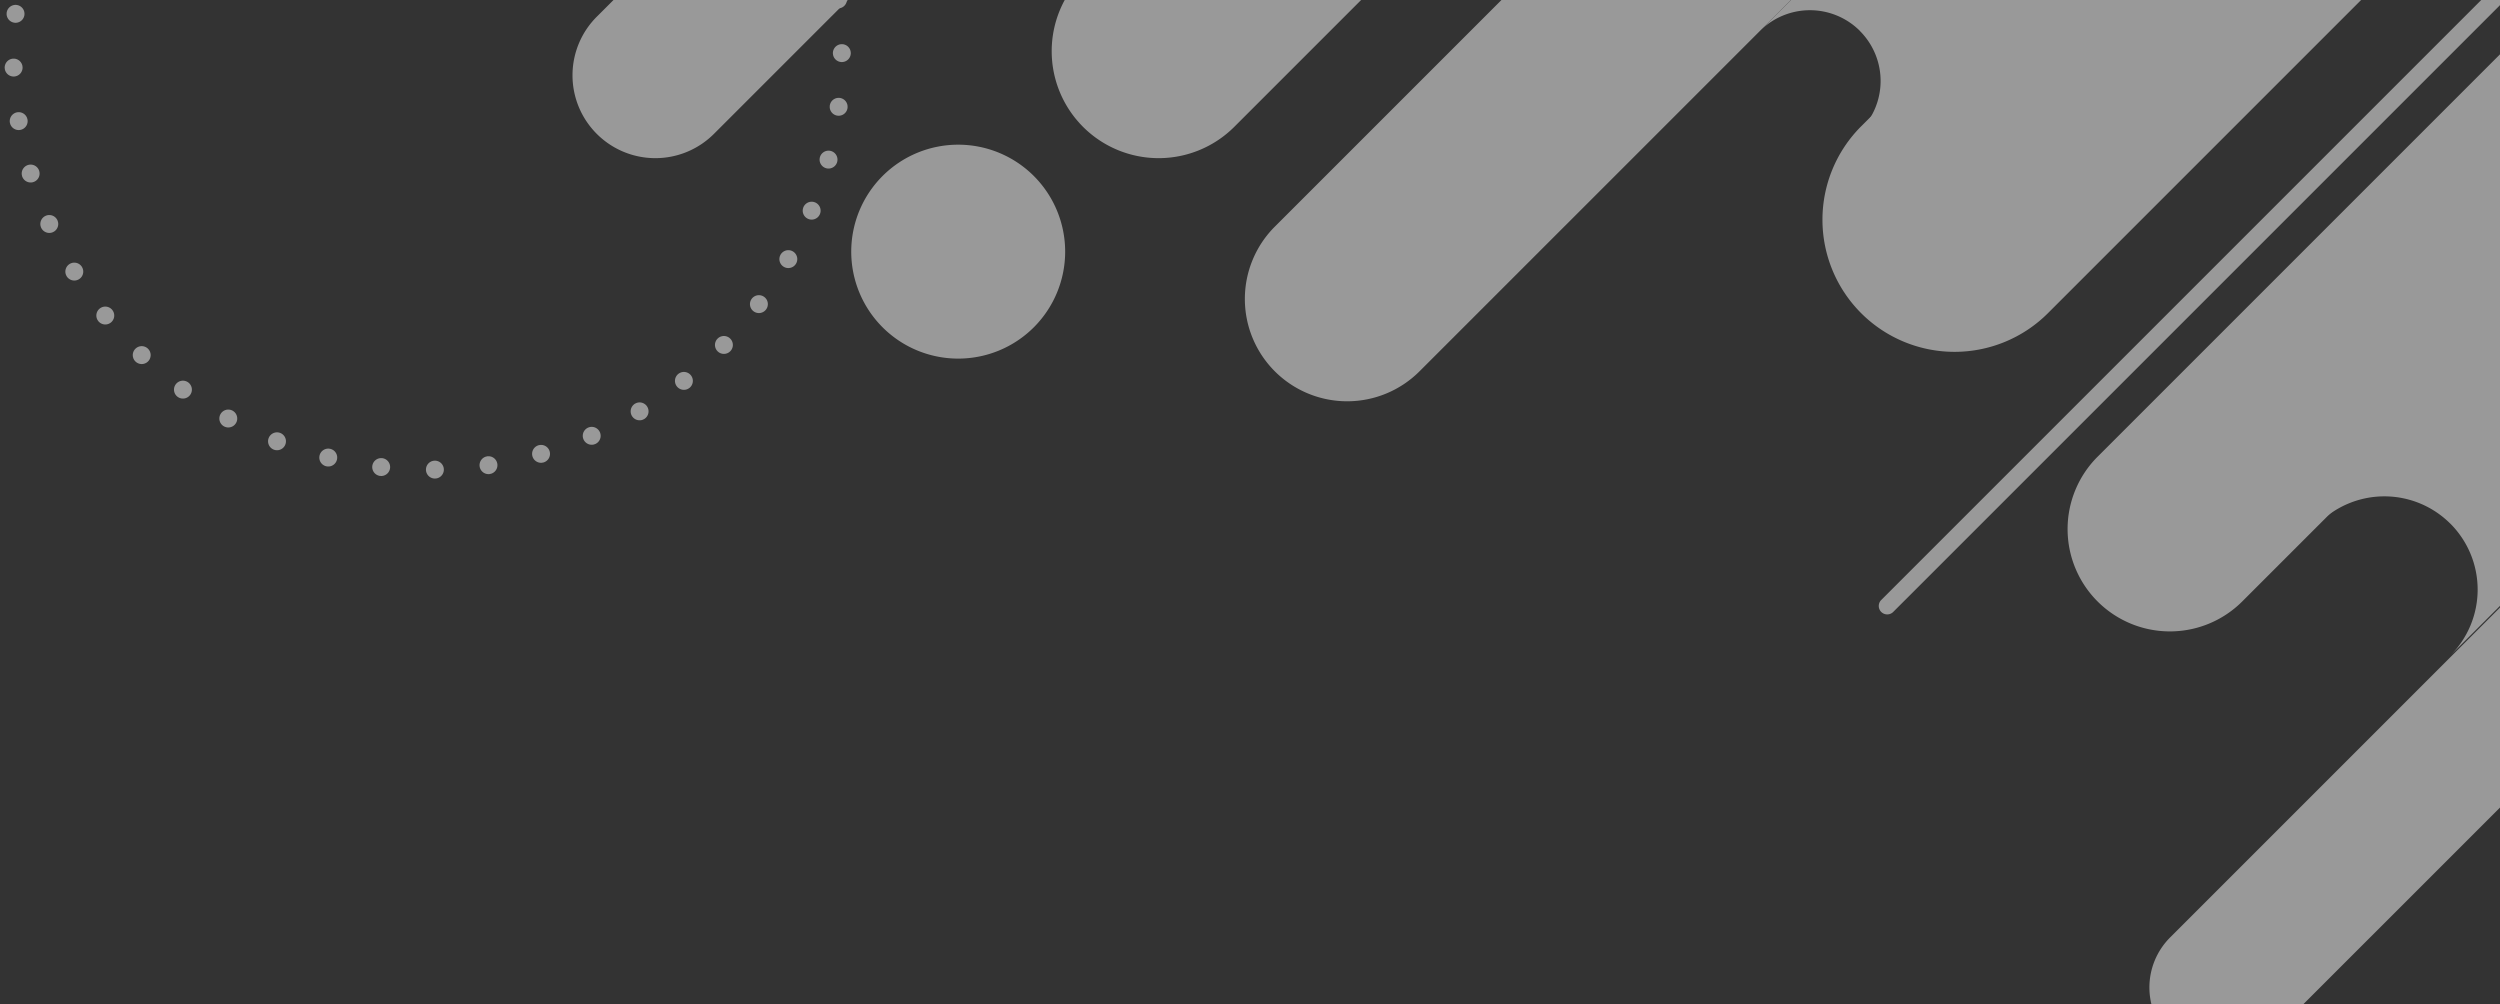 <svg xmlns="http://www.w3.org/2000/svg" xmlns:xlink="http://www.w3.org/1999/xlink" width="498" height="200" viewBox="0 0 498 200"><rect x="0" y="0" width="498" height="200" fill="#333333" stroke="none"/><defs><clipPath id="a"><rect width="498" height="200" transform="translate(106 120)" fill="none"/></clipPath><clipPath id="b"><rect width="1366" height="200" transform="translate(3855 5914)" fill="#fff"/></clipPath></defs><g transform="translate(-106 -120)" clip-path="url(#a)"><g transform="translate(-762 56)"><g transform="translate(-4464 -5929)"><path d="M1366,200h0Z" transform="translate(4464 5993)" fill="#edf0f4"/><g transform="translate(609 79)" opacity="0.498" clip-path="url(#b)" style="mix-blend-mode:overlay;isolation:isolate"><ellipse cx="82.507" cy="82.515" rx="82.507" ry="82.515" transform="translate(4691.499 5925.052) rotate(-45)" fill="rgba(0,0,0,0)" stroke="#fff" stroke-linecap="round" stroke-miterlimit="10" stroke-width="3.57" stroke-dasharray="0 10.72"/><path d="M189.343,306.37H394a13.9,13.9,0,0,1,13.9,13.9h0a13.9,13.9,0,0,1-13.9,13.9H189.343a13.9,13.9,0,0,1-13.9-13.9h0A13.9,13.9,0,0,1,189.343,306.37Z" transform="translate(3435.352 6077.549) rotate(-45)" fill="#e2f4ff"/><path d="M212.307,303.481h164.7A20.111,20.111,0,0,1,356.9,283.365h0A20.113,20.113,0,0,1,377.02,263.25H212.307a20.113,20.113,0,0,0-20.117,20.115h0a20.113,20.113,0,0,0,20.117,20.115Z" transform="translate(3436.752 6080.452) rotate(-45)" fill="#e2f4ff"/><path d="M207.977,220.13H432.182A20.113,20.113,0,0,1,452.3,240.245h0a20.113,20.113,0,0,1-20.117,20.115H207.977a20.113,20.113,0,0,1-20.117-20.115h0A20.113,20.113,0,0,1,207.977,220.13Z" transform="translate(3438.848 6082.226) rotate(-45)" fill="#e2f4ff"/><path d="M20.117,0,244.323.012A20.115,20.115,0,0,1,264.44,20.128h0a20.11,20.11,0,0,1-20.116,20.114L20.119,40.231A20.115,20.115,0,0,1,0,20.115H0A20.11,20.11,0,0,1,20.117,0Z" transform="translate(3771.471 6242.678) rotate(-45)" fill="#e2f4ff"/><path d="M20.117,0,244.323.012A20.115,20.115,0,0,1,264.44,20.128h0a20.11,20.11,0,0,1-20.116,20.114L20.119,40.232A20.115,20.115,0,0,1,0,20.115H0A20.11,20.11,0,0,1,20.117,0Z" transform="translate(3904.53 6277.672) rotate(-45)" fill="#e2f4ff"/><path d="M42.064,21.032h0A21.026,21.026,0,0,1,21.033,42.06h0A21.031,21.031,0,0,1,0,21.03H0A21.026,21.026,0,0,1,21.031,0h0A21.031,21.031,0,0,1,42.064,21.032Z" transform="translate(4099.378 6079.544) rotate(-45)" fill="#e2f4ff"/><ellipse cx="55.841" cy="55.847" rx="55.841" ry="55.847" transform="translate(3879.193 6042.061) rotate(-90)" fill="rgba(0,0,0,0)" stroke="#e2f4ff" stroke-linecap="round" stroke-miterlimit="10" stroke-width="3.57" stroke-dasharray="0 10.74"/><path d="M.485,2.836A1.663,1.663,0,0,1,1.661,0L241.5.012a1.661,1.661,0,1,1,0,3.321L1.661,3.321A1.666,1.666,0,0,1,.485,2.836Z" transform="translate(3879.193 6213.999) rotate(-45)" fill="#e2f4ff"/><path d="M136.751,22.529,11.263,22.523A11.264,11.264,0,0,1,0,11.261H0A11.262,11.262,0,0,1,11.262,0L136.75.007a11.264,11.264,0,0,1,11.263,11.262h0a11.262,11.262,0,0,1-11.262,11.261Z" transform="translate(4067.53 6216.476) rotate(-45)" fill="#e2f4ff"/><path d="M0,11.261H0A11.262,11.262,0,0,1,11.262,0h0A11.264,11.264,0,0,1,22.525,11.262h0A11.262,11.262,0,0,1,11.263,22.523h0A11.264,11.264,0,0,1,0,11.261Z" transform="translate(4179.862 6104.155) rotate(-45)" fill="#e2f4ff"/><path d="M269.676,44.923,44.923,269.686a26.319,26.319,0,0,1-37.216,0h0a26.319,26.319,0,0,1,0-37.216L232.46,7.706a26.319,26.319,0,0,1,37.216,0h0a26.319,26.319,0,0,1,0,37.216Z" transform="translate(5086.032 5706.695)" fill="#fff"/><path d="M170.659,24.044,24.044,170.659a14.081,14.081,0,0,1-19.917,0h0a14.081,14.081,0,0,1,0-19.917L150.742,4.126a14.081,14.081,0,0,1,19.917,0h0A14.081,14.081,0,0,1,170.659,24.044Z" transform="translate(5151.16 5949.999)" fill="#fff"/><path d="M195.407,34.792,34.792,195.407a20.379,20.379,0,0,1-28.822,0h0a20.379,20.379,0,0,1,0-28.822L166.585,5.97a20.38,20.38,0,0,1,28.822,0h0a20.38,20.38,0,0,1,0,28.822Z" transform="translate(5134.864 5838.399)" fill="#fff"/><path d="M26.27,88.718h0a18.582,18.582,0,0,1,0,26.27l83.28-83.28a18.582,18.582,0,0,0,0-26.27h0a18.582,18.582,0,0,0-26.27,0L0,88.718a18.571,18.571,0,0,1,26.26,0Z" transform="translate(5184.839 5929.593)" fill="#fff"/><path d="M19.908,122.127a14.081,14.081,0,0,1,0,19.917l118-118A14.084,14.084,0,0,0,117.992,4.126L0,122.118a14.081,14.081,0,0,1,19.917,0Z" transform="translate(5073.582 5798.043)" fill="#fff"/><path d="M117.992,5.979,0,123.971a20.385,20.385,0,0,1,28.813,0h0a20.38,20.38,0,0,1,0,28.822l118-118a20.379,20.379,0,0,0,0-28.822h0a20.379,20.379,0,0,0-28.822,0Z" transform="translate(5246.406 5925.157)" fill="#e2f4ff"/><path d="M195.407,34.792,34.792,195.407a20.379,20.379,0,0,1-28.822,0h0a20.379,20.379,0,0,1,0-28.822L166.585,5.97a20.379,20.379,0,0,1,28.822,0h0A20.38,20.38,0,0,1,195.407,34.792Z" transform="translate(5153.148 6027.466)" fill="#e2f4ff"/><path d="M195.407,34.792,34.792,195.407a20.38,20.38,0,0,1-28.822,0h0a20.38,20.38,0,0,1,0-28.822L166.585,5.97a20.38,20.38,0,0,1,28.822,0h0a20.38,20.38,0,0,1,0,28.822Z" transform="translate(4970.975 5792.56)" fill="#fff"/><path d="M1.687,175.187A1.683,1.683,0,0,1,.5,172.313L172.313.5A1.684,1.684,0,1,1,174.7,2.878L2.878,174.7A1.666,1.666,0,0,1,1.687,175.187Z" transform="translate(3802.339 5826.367)" fill="#e2f4ff"/><path d="M1.688,175.187A1.683,1.683,0,0,1,.5,172.313L172.313.5A1.684,1.684,0,0,1,174.7,2.878L2.879,174.7A1.666,1.666,0,0,1,1.688,175.187Z" transform="translate(5097.243 5861.204)" fill="#fff"/><path d="M6.239,120.459,120.459,6.239a21.315,21.315,0,0,1,30.136,0h0a21.315,21.315,0,0,1,0,30.136L36.375,150.595a21.315,21.315,0,0,1-30.136,0h0A21.315,21.315,0,0,1,6.239,120.459Z" transform="translate(4932.497 5788.67)" fill="#fff"/><path d="M148.832,28.175,28.175,148.832a16.5,16.5,0,0,1-23.339,0h0a16.5,16.5,0,0,1,0-23.339L125.493,4.835a16.5,16.5,0,0,1,23.339,0h0A16.5,16.5,0,0,1,148.832,28.175Z" transform="translate(4837.041 5791.837)" fill="#fff"/><path d="M36.375,6.239h0a21.315,21.315,0,0,1,0,30.136h0a21.315,21.315,0,0,1-30.136,0h0a21.315,21.315,0,0,1,0-30.136h0a21.315,21.315,0,0,1,30.136,0Z" transform="translate(4892.567 5942.82)" fill="#fff"/></g></g></g></g></svg>